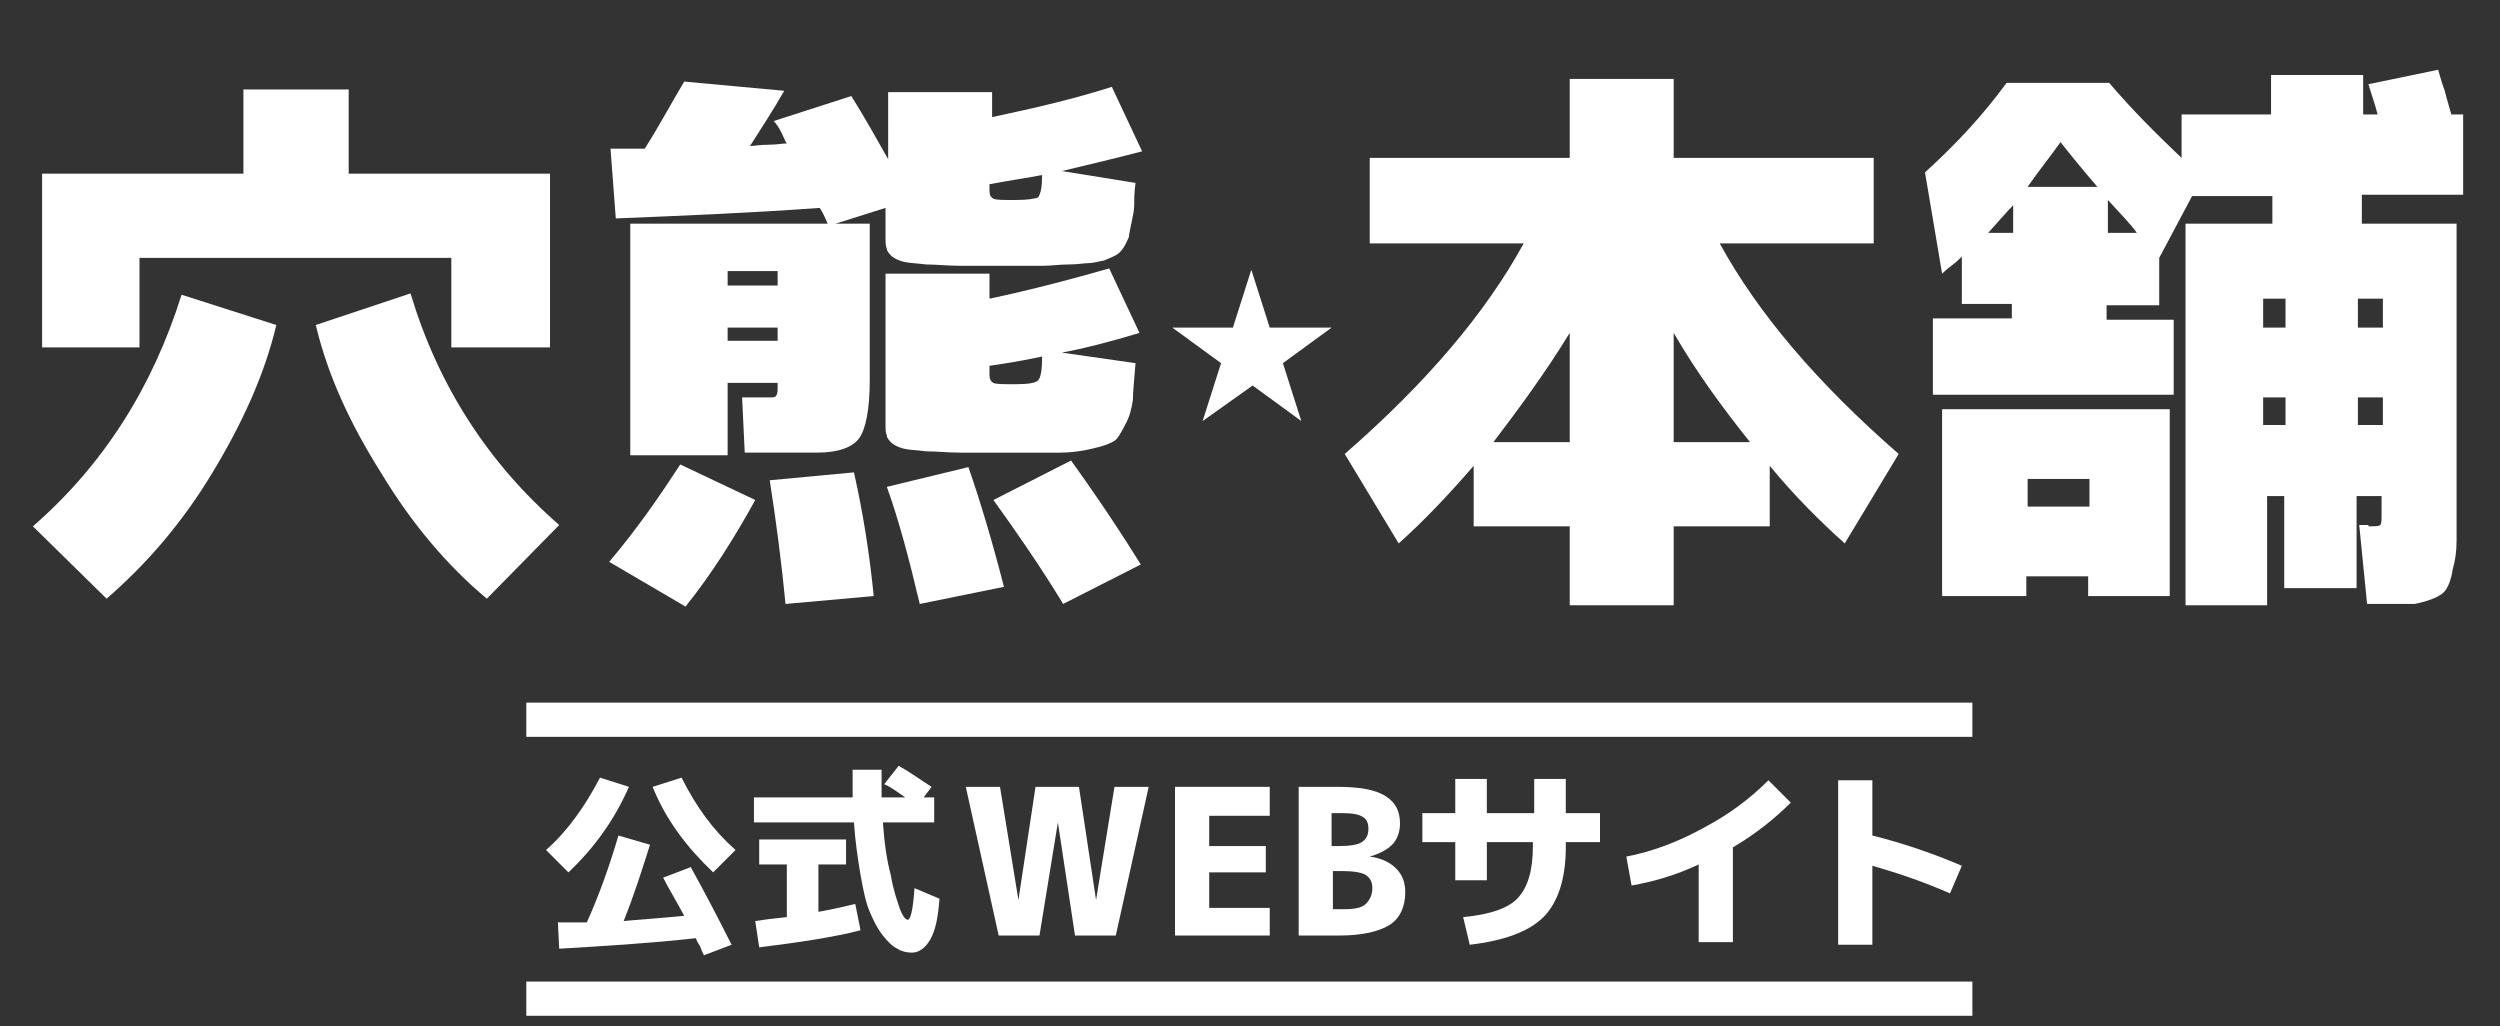 <?xml version="1.0" encoding="utf-8"?>
<svg version="1.1" id="Anaguma-honpo-Logo_Wide_NonoSVG" xmlns="http://www.w3.org/2000/svg" xmlns:xlink="http://www.w3.org/1999/xlink" x="0px"
	 y="0px" viewBox="0 0 190 78" enable-background="new 0 0 190 78" xml:space="preserve">
<rect x="0" y="0" width="190" height="78" fill="#333333" stroke="none"/>
<g>
	<g>
		<rect x="40" y="53.4" fill="#FFFFFF" width="109.9" height="2.6"/>
		<rect x="40" y="74.6" fill="#FFFFFF" width="109.9" height="2.6"/>
	</g>
	<g>
		<path fill="#FFFFFF" d="M47.8,59.8c-1.1,2.5-2.6,4.6-4.6,6.5l-1.7-1.7c1.7-1.5,3-3.4,4.1-5.5L47.8,59.8z M50.4,66.7l2.1-0.8
			c1.1,2,2.1,3.9,3.1,5.9l-2.1,0.8c-0.1-0.2-0.2-0.4-0.3-0.7c-0.2-0.3-0.3-0.5-0.3-0.6c-3.6,0.4-7,0.6-10.4,0.8l-0.1-2
			c0.2,0,0.4,0,0.7,0c0.3,0,0.6,0,0.8,0c0.2,0,0.5,0,0.7,0c0.9-2,1.7-4.2,2.4-6.6l2.4,0.7c-0.6,1.9-1.2,3.8-2,5.8
			c1-0.1,2.6-0.2,4.6-0.4C51.3,68.3,50.8,67.5,50.4,66.7z M49.6,59.8l2.2-0.7c1.1,2.2,2.4,4,4.1,5.5l-1.7,1.7
			C52.2,64.4,50.6,62.3,49.6,59.8z"/>
		<path fill="#FFFFFF" d="M67.2,59.6l1.1-1.4c0.9,0.5,1.7,1.1,2.5,1.6l-0.6,0.8H71v1.9h-3.9c0.1,1.5,0.3,2.9,0.6,4
			c0.2,1.2,0.5,2,0.7,2.6c0.2,0.5,0.4,0.8,0.6,0.8c0.2,0,0.4-0.8,0.5-2.4l1.9,0.8c-0.1,1.4-0.3,2.4-0.7,3.1c-0.4,0.7-0.9,1-1.4,1
			c-0.4,0-0.8-0.1-1.1-0.3c-0.4-0.2-0.7-0.5-1.1-1c-0.4-0.5-0.7-1.1-1-1.8c-0.3-0.7-0.5-1.7-0.7-2.8c-0.2-1.2-0.4-2.5-0.5-4h-7.6
			v-1.9h7.5c0-0.9,0-1.6,0-2.1H67c0,0.9,0,1.6,0,2.1h1.8C68.2,60.2,67.7,59.8,67.2,59.6z M65.4,70.7c-1.9,0.5-4.5,0.9-7.7,1.3
			l-0.3-2c0.6-0.1,1.4-0.2,2.4-0.3v-4h-2.1v-1.9h6.6v1.9h-2.1v3.6c1.1-0.2,2-0.4,2.8-0.6L65.4,70.7z"/>
		<path fill="#FFFFFF" d="M80.4,62.5L80.4,62.5l-1.4,8.6h-3.1l-2.5-11.3H76l1.4,8.6h0l1.3-8.6H82l1.3,8.6h0l1.4-8.6h2.6l-2.5,11.3
			h-3.1L80.4,62.5z"/>
		<path fill="#FFFFFF" d="M91.9,62v2.3h4.3v2h-4.3V69h4.6v2.1h-7.2V59.8h7.2V62H91.9z"/>
		<path fill="#FFFFFF" d="M106.8,67.8c0,1.1-0.4,2-1.2,2.5c-0.8,0.5-2.1,0.8-3.8,0.8h-3.1V59.8h2.9c1.7,0,2.9,0.2,3.7,0.7
			c0.8,0.5,1.1,1.2,1.1,2.1c0,0.6-0.2,1.2-0.6,1.6c-0.4,0.4-1,0.7-1.7,0.9v0c0.8,0.1,1.5,0.4,2,0.9S106.8,67.1,106.8,67.8z
			 M101.3,64.3h0.5c0.8,0,1.4-0.1,1.7-0.3c0.3-0.2,0.5-0.5,0.5-1c0-0.4-0.1-0.7-0.4-0.9c-0.3-0.2-0.8-0.3-1.5-0.3h-0.9V64.3z
			 M101.3,66.2v2.9h0.9c0.7,0,1.3-0.1,1.6-0.4c0.3-0.3,0.5-0.7,0.5-1.2c0-0.5-0.2-0.8-0.5-1s-1-0.3-1.8-0.3H101.3z"/>
		<path fill="#FFFFFF" d="M108.1,61.8h2.5v-2.6h2.4v2.6h3.6v-2.6h2.4v2.6h2.6V64H119v0.4c0,2.4-0.6,4.2-1.7,5.3
			c-1.1,1.1-3,1.8-5.6,2.1l-0.5-2.1c2.1-0.2,3.5-0.7,4.2-1.5c0.7-0.8,1.1-2,1.1-3.9V64H113v2.9h-2.4V64h-2.5V61.8z"/>
		<path fill="#FFFFFF" d="M123.6,65.1c2.1-0.4,4.1-1.2,5.9-2.2c1.9-1,3.5-2.2,4.9-3.6l1.7,1.7c-1.2,1.2-2.7,2.4-4.4,3.4v7.2h-2.6
			v-5.9c-1.7,0.8-3.4,1.3-5.1,1.6L123.6,65.1z"/>
		<path fill="#FFFFFF" d="M139.7,59.3h2.6v4.2c2.4,0.6,4.7,1.4,6.8,2.3l-0.9,2.1c-1.8-0.8-3.8-1.5-5.9-2.1v6h-2.6V59.3z"/>
	</g>
</g>
<g>
	<path fill="#FFFFFF" d="M21,24.7c-0.9,3.8-2.6,7.5-4.9,11.3c-2.3,3.8-5,6.9-8,9.5L2.5,40c5.4-4.7,9.1-10.6,11.3-17.6L21,24.7z
		 M34.4,19.6H10.6v6.8H3.2V13.2h15.3V6.8h8v6.4h15.3v13.2h-7.5V19.6z M24,24.7l7.2-2.4c2.1,7,5.9,12.9,11.3,17.6L37,45.5
		c-3-2.5-5.7-5.7-8-9.5C26.6,32.2,24.9,28.5,24,24.7z"/>
	<path fill="#FFFFFF" d="M58.7,30.2c0.3,0,0.4-0.2,0.4-0.7v-0.4h-3.8v5.5h-7.4V17h15c-0.2-0.5-0.4-0.9-0.6-1.2
		c-5.5,0.4-10.6,0.6-15.5,0.8l-0.4-5.3c0.3,0,0.7,0,1.3,0c0.6,0,1,0,1.3,0c1.2-1.9,2.1-3.6,3-5.1l7.6,0.7c-0.8,1.4-1.7,2.8-2.6,4.2
		c0.3,0,0.7-0.1,1.4-0.1c0.6,0,1.1-0.1,1.4-0.1c-0.1-0.1-0.2-0.4-0.4-0.8c-0.2-0.4-0.4-0.7-0.6-0.9l5.9-1.9c1,1.6,1.9,3.2,2.8,4.8V7
		h7.9v1.9c3.3-0.7,6.3-1.4,9.1-2.3l2.3,4.9c-1.9,0.5-4,1-6.1,1.5l5.6,0.9c-0.1,0.7-0.1,1.3-0.1,1.7c0,0.4-0.1,0.8-0.2,1.3
		c-0.1,0.5-0.2,0.9-0.2,1.1c-0.1,0.2-0.2,0.5-0.4,0.8c-0.2,0.3-0.4,0.5-0.6,0.6c-0.2,0.1-0.4,0.2-0.9,0.4C83.4,19.9,83,20,82.7,20
		c-0.3,0-0.8,0.1-1.5,0.1c-0.7,0-1.3,0.1-1.9,0.1c-0.6,0-1.4,0-2.4,0c-1.6,0-2.9,0-3.9,0c-1,0-1.8-0.1-2.6-0.1
		c-0.8-0.1-1.3-0.1-1.7-0.2c-0.4-0.1-0.6-0.2-0.9-0.4c-0.2-0.2-0.4-0.4-0.4-0.6c-0.1-0.2-0.1-0.5-0.1-0.9v-2.2L63.5,17h2.6v11.9
		c0,2.2-0.3,3.7-0.8,4.4s-1.6,1.1-3.2,1.1h-5.5l-0.2-4.2H58.7z M51.7,35.3l5.7,2.7c-1.6,2.9-3.3,5.6-5.3,8.1l-5.8-3.4
		C48.5,40.1,50.2,37.6,51.7,35.3z M55.3,21.7h3.8v-1.1h-3.8V21.7z M55.3,24.9v1h3.8v-1H55.3z M59.7,45.9c-0.3-3.1-0.7-6.2-1.2-9.4
		l6.4-0.6c0.7,3.1,1.2,6.3,1.5,9.4L59.7,45.9z M80.7,26.8l5.6,0.8c-0.1,1.3-0.2,2.2-0.2,2.8c-0.1,0.6-0.2,1.2-0.6,1.9
		c-0.3,0.6-0.6,1.1-0.8,1.2c-0.3,0.2-0.8,0.4-1.7,0.6c-0.8,0.2-1.7,0.3-2.4,0.3c-0.8,0-2,0-3.7,0c-1.6,0-2.9,0-3.9,0
		c-1,0-1.8-0.1-2.6-0.1c-0.8-0.1-1.3-0.1-1.7-0.2c-0.4-0.1-0.6-0.2-0.9-0.4c-0.2-0.2-0.4-0.4-0.4-0.6c-0.1-0.2-0.1-0.5-0.1-0.9V20.8
		h7.9v1.9c3.3-0.7,6.3-1.5,9.1-2.3l2.3,4.9C84.3,26,82.3,26.5,80.7,26.8z M69.9,45.9c-0.8-3.4-1.6-6.4-2.5-8.9l6.2-1.5
		c0.9,2.6,1.8,5.6,2.7,9.1L69.9,45.9z M79.2,13.3c-1,0.2-2.4,0.4-4,0.7v0.5c0,0.3,0.1,0.5,0.3,0.6c0.2,0.1,0.7,0.1,1.7,0.1
		c0.9,0,1.5-0.1,1.7-0.2C79.1,14.7,79.2,14.2,79.2,13.3z M79.2,27.1c-1.9,0.4-3.3,0.6-4,0.7v0.7c0,0.3,0.1,0.5,0.3,0.6
		s0.7,0.1,1.7,0.1c1,0,1.5-0.1,1.7-0.3C79.1,28.7,79.2,28.1,79.2,27.1z M80.8,45.9c-1.7-2.8-3.5-5.4-5.3-7.9l5.9-3
		c2.3,3.2,4,5.8,5.3,7.9L80.8,45.9z"/>
	<path fill="#FFFFFF" d="M115.8,18.5h-11.7V12h15.2v-6h7.9v6h15.2v6.5h-11.7c2.9,5.3,7.4,10.6,13.6,16l-4.1,6.8
		c-1.9-1.7-3.9-3.7-5.7-5.9V40h-7.3v6h-7.9v-6H112v-4.6c-1.9,2.2-3.8,4.2-5.7,5.9l-4.1-6.8C108.4,29.1,112.9,23.8,115.8,18.5z
		 M119.3,25.3c-1.9,3.1-3.9,5.8-5.8,8.3h5.8V25.3z M133,33.6c-2-2.5-4-5.2-5.8-8.3v8.3H133z"/>
	<path fill="#FFFFFF" d="M180,40c0.5,0,0.8,0,0.9-0.1c0.1-0.1,0.1-0.4,0.1-0.9v-1.3h-1.9v7h-5.5v-7h-1.3v8.3h-6.2V17h6.6v-2.1h-6.1
		l-2.5,4.7v3.6h-4v1.1h5.1V30h-18.3v-5.8h6v-1.1h-3.8v-3.6c-0.2,0.2-0.4,0.4-0.8,0.7c-0.4,0.3-0.6,0.5-0.7,0.6l-1.3-7.7
		c2.2-2,4.3-4.2,6.2-6.8h7.8c1.7,2,3.6,3.9,5.5,5.7V8.7h6.8v-3h7v3h1.1c-0.2-0.8-0.5-1.6-0.7-2.3l5.3-1.1c0.1,0.3,0.2,0.8,0.5,1.6
		c0.2,0.8,0.4,1.4,0.5,1.8h0.9v3.8v2.3h-7.7V17h7.2v20.8c0,1.4,0,2.5,0,3.3c0,0.8-0.1,1.5-0.3,2.2c-0.1,0.7-0.3,1.2-0.5,1.5
		c-0.2,0.3-0.5,0.5-1,0.7c-0.5,0.2-0.9,0.3-1.4,0.4c-0.5,0-1.2,0-2.1,0h-1.5l-0.6-6H180z M147.7,31.1h17.2v5.3v8.9h-6.2v-1.5h-4.7
		v1.5h-6.4V31.1z M151.1,17.7h1.9v-2.1C152.6,16,152,16.7,151.1,17.7z M159.4,14.2c-1.2-1.4-2.1-2.5-2.8-3.4c-0.7,1-1.6,2.1-2.5,3.4
		H159.4z M158.8,36.4h-4.7v2.1h4.7V36.4z M160.2,15.2v2.5h2.2C162,17.1,161.2,16.3,160.2,15.2z M173.7,24.9v-2.2H172v2.2H173.7z
		 M173.7,30.2H172v2.1h1.7V30.2z M179.2,24.9h1.9v-2.2h-1.9V24.9z M179.2,30.2v2.1h1.9v-2.1H179.2z"/>
</g>
<g>
	<path fill="#FFFFFF" d="M101.2,24.9l-3.7,2.7l1.4,4.4l-3.7-2.7L91.4,32l1.4-4.4l-3.7-2.7h4.6l1.4-4.4l1.4,4.4H101.2z"/>
</g>
</svg>

